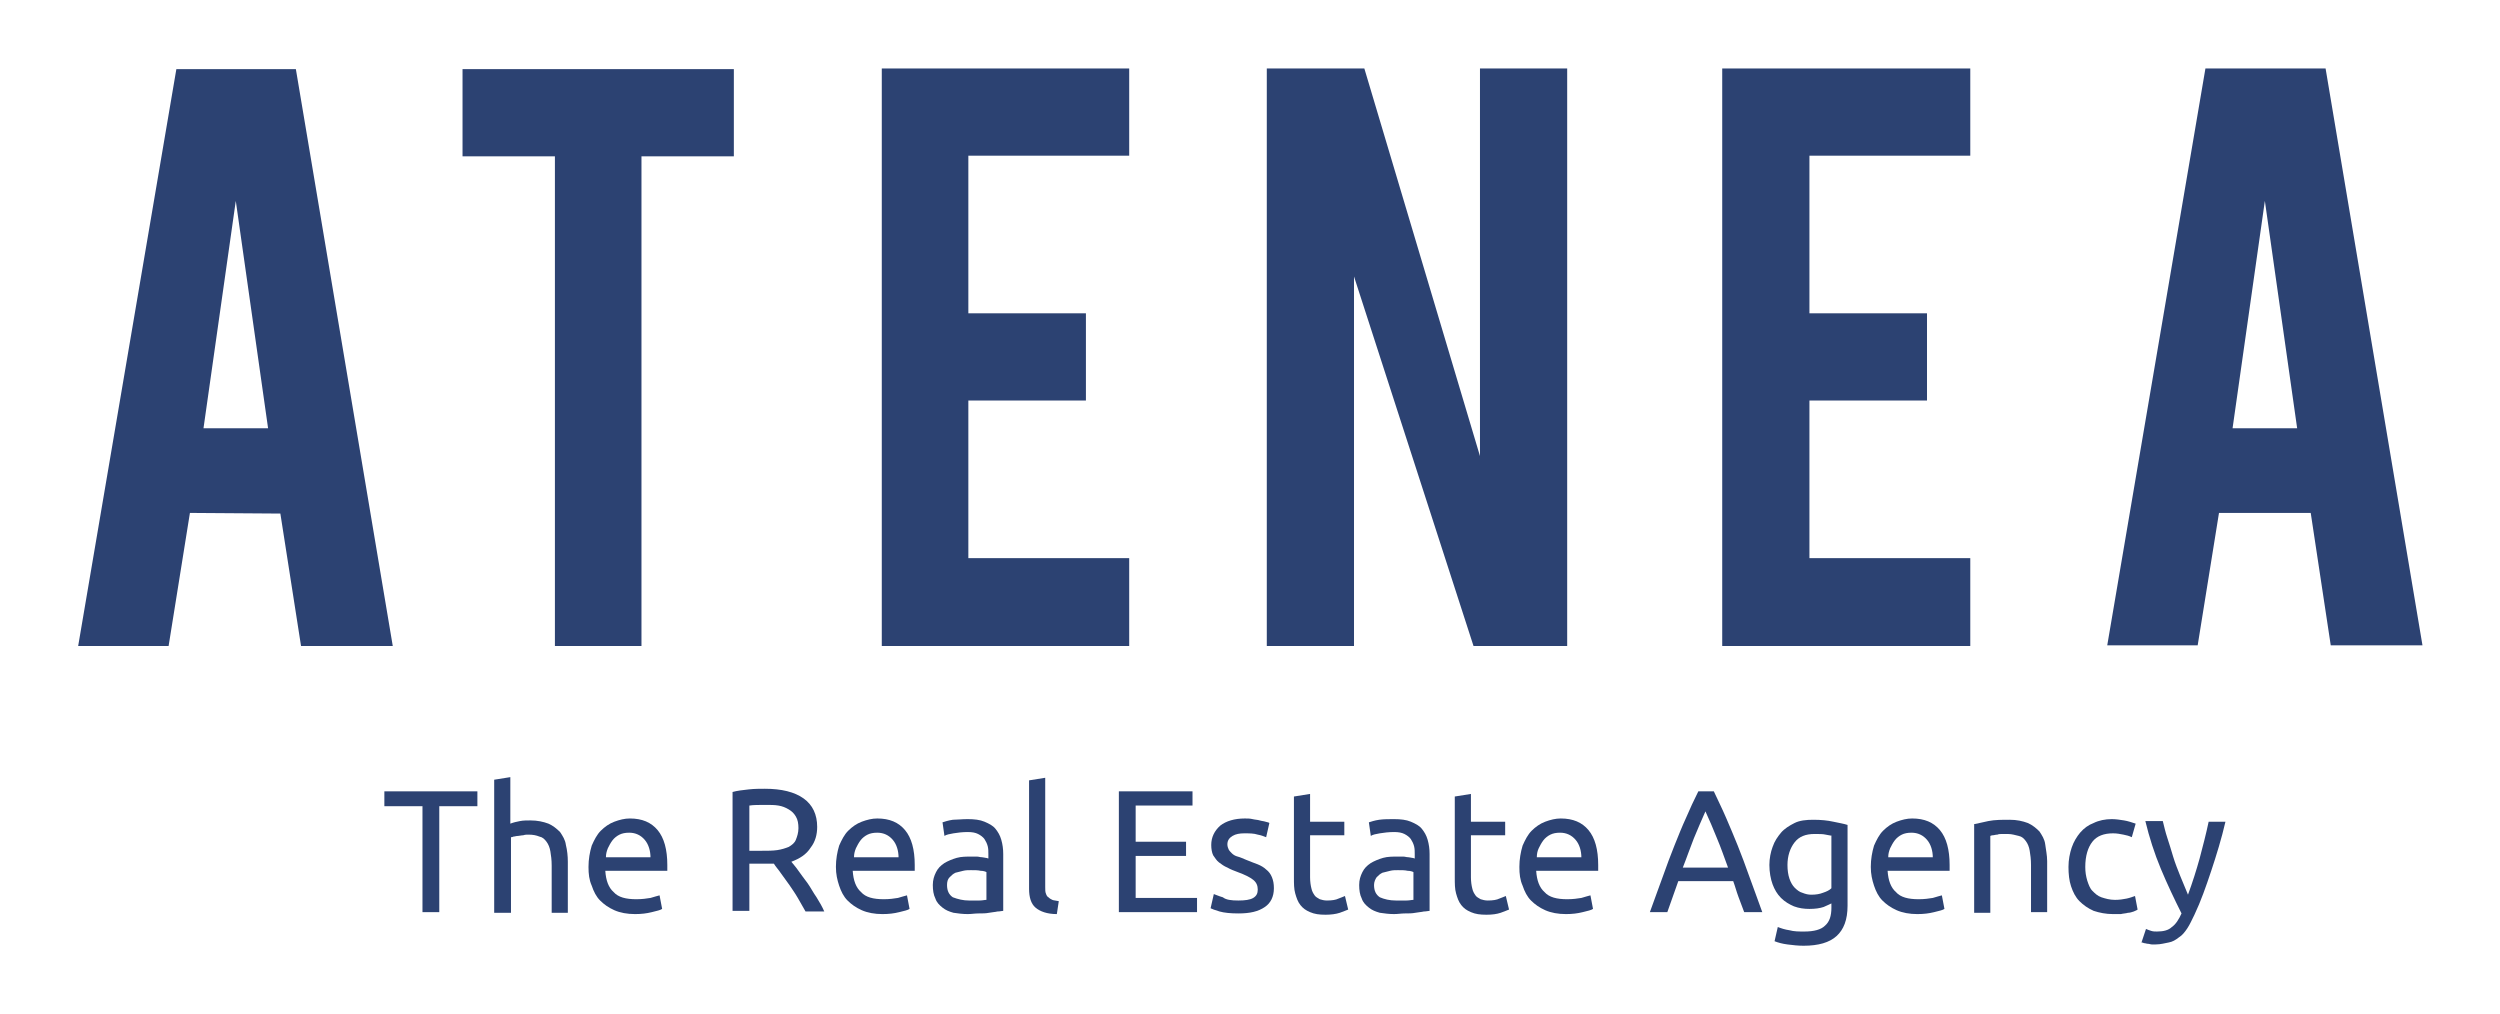 <?xml version="1.0" encoding="utf-8"?>
<!-- Generator: Adobe Illustrator 23.0.3, SVG Export Plug-In . SVG Version: 6.00 Build 0)  -->
<svg version="1.1" id="Capa_1" xmlns="http://www.w3.org/2000/svg" xmlns:xlink="http://www.w3.org/1999/xlink" x="0px" y="0px"
	 viewBox="0 0 387 156.9" style="enable-background:new 0 0 387 156.9;" xml:space="preserve">
<style type="text/css">
	.st0{fill:#2C4272;}
	.st1{enable-background:new    ;}
</style>
<g>
	<g>
		<g>
			<path class="st0" d="M29.4,79.4L26.1,100h-14l15.2-89.3h18.5l15,89.3H46.6l-3.2-20.5L29.4,79.4L29.4,79.4z M36.5,31.1l-5,35.2h10
				L36.5,31.1z"/>
			<path class="st0" d="M85.9,24.2H71.6V10.7h42v13.5H99.3V100H85.9V24.2z"/>
			<path class="st0" d="M136.5,100V10.6h38.3v13.5h-24.9v24.4h18.2v13.5h-18.2v24.4h24.9V100L136.5,100L136.5,100z"/>
			<path class="st0" d="M211.2,10.6l17.9,60v-60h13.5V100h-14.5l-18.5-57.2V100h-13.5V10.6H211.2z"/>
			<path class="st0" d="M266.6,100V10.6H305v13.5h-24.9v24.4h18.2v13.5h-18.2v24.4H305V100L266.6,100L266.6,100z"/>
			<path class="st0" d="M343.5,79.4l-3.3,20.5h-14l15.2-89.3H360l15,89.3h-14.2l-3.1-20.5H343.5z M350.6,31.1l-5,35.2h10L350.6,31.1
				z"/>
		</g>
	</g>
	<g class="st1">
		<path class="st0" d="M73.9,122.5v2.3H68v16.4h-2.6v-16.4h-5.9v-2.3H73.9z"/>
		<path class="st0" d="M76.5,141.2v-20.5l2.5-0.4v7.2c0.5-0.2,1-0.3,1.5-0.4c0.5-0.1,1.1-0.1,1.6-0.1c1.1,0,2,0.2,2.8,0.5
			c0.7,0.3,1.3,0.8,1.8,1.3c0.4,0.6,0.8,1.2,0.9,2c0.2,0.8,0.3,1.7,0.3,2.6v7.9h-2.5v-7.3c0-0.9-0.1-1.6-0.2-2.2
			c-0.1-0.6-0.3-1.1-0.6-1.5s-0.6-0.7-1.1-0.8c-0.5-0.2-1-0.3-1.7-0.3c-0.3,0-0.5,0-0.8,0.1c-0.3,0-0.6,0.1-0.8,0.1
			c-0.3,0-0.5,0.1-0.7,0.1c-0.2,0.1-0.4,0.1-0.4,0.1v11.7H76.5z"/>
		<path class="st0" d="M91.1,134.2c0-1.2,0.2-2.3,0.5-3.3c0.4-0.9,0.8-1.7,1.4-2.3c0.6-0.6,1.3-1.1,2.1-1.4c0.8-0.3,1.6-0.5,2.4-0.5
			c1.9,0,3.3,0.6,4.3,1.8c1,1.2,1.5,3,1.5,5.4c0,0.1,0,0.2,0,0.4s0,0.3,0,0.5h-9.6c0.1,1.5,0.5,2.6,1.3,3.3c0.7,0.8,1.9,1.1,3.5,1.1
			c0.9,0,1.6-0.1,2.2-0.2c0.6-0.2,1.1-0.3,1.4-0.4l0.4,2.1c-0.3,0.2-0.8,0.3-1.6,0.5c-0.8,0.2-1.6,0.3-2.6,0.3
			c-1.2,0-2.3-0.2-3.2-0.6c-0.9-0.4-1.6-0.9-2.2-1.5c-0.6-0.6-1-1.4-1.3-2.3C91.2,136.2,91.1,135.3,91.1,134.2z M100.7,132.8
			c0-1.1-0.3-2.1-0.9-2.8c-0.6-0.7-1.4-1.1-2.4-1.1c-0.6,0-1.1,0.1-1.5,0.3c-0.4,0.2-0.8,0.5-1.1,0.9c-0.3,0.4-0.5,0.8-0.7,1.2
			c-0.2,0.5-0.3,0.9-0.3,1.4H100.7z"/>
		<path class="st0" d="M122.5,133.4c0.3,0.4,0.7,0.8,1.1,1.4s0.9,1.2,1.4,1.9c0.5,0.7,0.9,1.5,1.4,2.2c0.5,0.8,0.9,1.5,1.2,2.2h-2.9
			c-0.4-0.7-0.8-1.4-1.2-2.1s-0.9-1.4-1.3-2c-0.4-0.6-0.9-1.2-1.3-1.8c-0.4-0.6-0.8-1-1.1-1.5c-0.2,0-0.5,0-0.7,0
			c-0.2,0-0.5,0-0.7,0H116v7.3h-2.6v-18.4c0.7-0.2,1.6-0.3,2.5-0.4c0.9-0.1,1.7-0.1,2.5-0.1c2.6,0,4.6,0.5,6,1.5
			c1.4,1,2.1,2.5,2.1,4.4c0,1.2-0.3,2.3-1,3.2C124.8,132.3,123.8,132.9,122.5,133.4z M118.6,124.6c-1.1,0-2,0-2.6,0.1v7h1.9
			c0.9,0,1.7,0,2.4-0.1c0.7-0.1,1.3-0.3,1.8-0.5c0.5-0.3,0.9-0.6,1.1-1.1s0.4-1.1,0.4-1.8c0-0.7-0.1-1.3-0.4-1.8
			c-0.3-0.5-0.6-0.8-1.1-1.1c-0.5-0.3-1-0.5-1.6-0.6C119.9,124.6,119.3,124.6,118.6,124.6z"/>
		<path class="st0" d="M129.4,134.2c0-1.2,0.2-2.3,0.5-3.3c0.4-0.9,0.8-1.7,1.4-2.3c0.6-0.6,1.3-1.1,2.1-1.4
			c0.8-0.3,1.6-0.5,2.4-0.5c1.9,0,3.3,0.6,4.3,1.8c1,1.2,1.5,3,1.5,5.4c0,0.1,0,0.2,0,0.4s0,0.3,0,0.5H132c0.1,1.5,0.5,2.6,1.3,3.3
			c0.7,0.8,1.9,1.1,3.5,1.1c0.9,0,1.6-0.1,2.2-0.2c0.6-0.2,1.1-0.3,1.4-0.4l0.4,2.1c-0.3,0.2-0.8,0.3-1.6,0.5
			c-0.8,0.2-1.6,0.3-2.6,0.3c-1.2,0-2.3-0.2-3.2-0.6c-0.9-0.4-1.6-0.9-2.2-1.5c-0.6-0.6-1-1.4-1.3-2.3
			C129.6,136.2,129.4,135.3,129.4,134.2z M139.1,132.8c0-1.1-0.3-2.1-0.9-2.8c-0.6-0.7-1.4-1.1-2.4-1.1c-0.6,0-1.1,0.1-1.5,0.3
			c-0.4,0.2-0.8,0.5-1.1,0.9c-0.3,0.4-0.5,0.8-0.7,1.2c-0.2,0.5-0.3,0.9-0.3,1.4H139.1z"/>
		<path class="st0" d="M149.8,126.8c1,0,1.9,0.1,2.6,0.4c0.7,0.3,1.3,0.6,1.7,1.1c0.4,0.5,0.7,1,0.9,1.7c0.2,0.7,0.3,1.4,0.3,2.2
			v8.8c-0.2,0-0.5,0.1-0.9,0.1c-0.4,0.1-0.8,0.1-1.3,0.2c-0.5,0.1-1,0.1-1.6,0.1c-0.6,0-1.1,0.1-1.7,0.1c-0.8,0-1.5-0.1-2.2-0.2
			c-0.7-0.2-1.2-0.4-1.7-0.8c-0.5-0.4-0.9-0.8-1.1-1.4c-0.3-0.6-0.4-1.3-0.4-2.1c0-0.8,0.2-1.4,0.5-2s0.7-1,1.3-1.4
			c0.5-0.3,1.2-0.6,1.9-0.8c0.7-0.2,1.5-0.2,2.3-0.2c0.3,0,0.5,0,0.8,0c0.3,0,0.5,0.1,0.8,0.1c0.2,0,0.5,0.1,0.6,0.1
			c0.2,0,0.3,0.1,0.4,0.1v-0.7c0-0.4,0-0.8-0.1-1.2c-0.1-0.4-0.3-0.8-0.5-1.1c-0.2-0.3-0.6-0.6-1-0.8c-0.4-0.2-0.9-0.3-1.6-0.3
			c-0.8,0-1.6,0.1-2.2,0.2c-0.6,0.1-1.1,0.2-1.4,0.4l-0.3-2.1c0.3-0.1,0.9-0.3,1.6-0.4C148.1,126.9,148.9,126.8,149.8,126.8z
			 M150,139.4c0.6,0,1.1,0,1.6,0s0.8-0.1,1.1-0.1V135c-0.2-0.1-0.5-0.2-0.9-0.2c-0.4-0.1-0.9-0.1-1.5-0.1c-0.4,0-0.8,0-1.2,0.1
			c-0.4,0.1-0.8,0.2-1.2,0.3c-0.4,0.2-0.6,0.4-0.9,0.7s-0.4,0.7-0.4,1.2c0,0.9,0.3,1.5,0.9,1.9C148.3,139.2,149.1,139.4,150,139.4z"
			/>
		<path class="st0" d="M163.6,141.5c-1.5,0-2.6-0.4-3.3-1s-1-1.6-1-2.9v-16.8l2.5-0.4v16.9c0,0.4,0,0.8,0.1,1
			c0.1,0.3,0.2,0.5,0.4,0.6c0.2,0.2,0.4,0.3,0.6,0.4s0.6,0.1,1,0.2L163.6,141.5z"/>
		<path class="st0" d="M173.2,141.2v-18.7h11.4v2.2h-8.8v5.6h7.8v2.2h-7.8v6.5h9.5v2.2H173.2z"/>
		<path class="st0" d="M191.7,139.4c1,0,1.8-0.1,2.3-0.4c0.5-0.3,0.7-0.7,0.7-1.3c0-0.6-0.2-1.1-0.7-1.5c-0.5-0.4-1.3-0.8-2.4-1.2
			c-0.5-0.2-1.1-0.4-1.6-0.7c-0.5-0.2-0.9-0.5-1.3-0.8c-0.4-0.3-0.6-0.7-0.9-1.1c-0.2-0.4-0.3-1-0.3-1.6c0-1.2,0.5-2.2,1.4-3
			c0.9-0.7,2.2-1.1,3.8-1.1c0.4,0,0.8,0,1.2,0.1s0.8,0.1,1.1,0.2c0.3,0.1,0.6,0.1,0.9,0.2c0.3,0.1,0.5,0.1,0.6,0.2l-0.5,2.2
			c-0.3-0.1-0.7-0.3-1.3-0.4c-0.6-0.2-1.3-0.2-2.1-0.2c-0.7,0-1.3,0.1-1.8,0.4s-0.8,0.7-0.8,1.3c0,0.3,0.1,0.6,0.2,0.8
			c0.1,0.2,0.3,0.4,0.5,0.6c0.2,0.2,0.5,0.4,0.9,0.5s0.8,0.3,1.3,0.5c0.7,0.3,1.3,0.5,1.8,0.7c0.5,0.2,1,0.5,1.3,0.8
			c0.4,0.3,0.7,0.7,0.9,1.2s0.3,1,0.3,1.7c0,1.3-0.5,2.3-1.4,2.9c-1,0.7-2.3,1-4.1,1c-1.2,0-2.2-0.1-2.9-0.3
			c-0.7-0.2-1.2-0.4-1.4-0.5l0.5-2.2c0.3,0.1,0.7,0.3,1.4,0.5C189.8,139.3,190.6,139.4,191.7,139.4z"/>
		<path class="st0" d="M202.8,127.2h5.3v2.1h-5.3v6.5c0,0.7,0.1,1.3,0.2,1.7c0.1,0.5,0.3,0.8,0.5,1.1c0.2,0.3,0.5,0.4,0.8,0.6
			c0.3,0.1,0.7,0.2,1.1,0.2c0.8,0,1.4-0.1,1.8-0.3c0.5-0.2,0.8-0.3,1-0.4l0.5,2.1c-0.3,0.1-0.7,0.3-1.3,0.5
			c-0.6,0.2-1.4,0.3-2.2,0.3c-1,0-1.7-0.1-2.4-0.4s-1.1-0.6-1.5-1.1s-0.6-1.1-0.8-1.8c-0.2-0.7-0.2-1.5-0.2-2.5v-12.5l2.5-0.4V127.2
			z"/>
		<path class="st0" d="M215.8,126.8c1,0,1.9,0.1,2.6,0.4c0.7,0.3,1.3,0.6,1.7,1.1c0.4,0.5,0.7,1,0.9,1.7s0.3,1.4,0.3,2.2v8.8
			c-0.2,0-0.5,0.1-0.9,0.1c-0.4,0.1-0.8,0.1-1.3,0.2c-0.5,0.1-1,0.1-1.6,0.1s-1.1,0.1-1.7,0.1c-0.8,0-1.5-0.1-2.2-0.2
			c-0.7-0.2-1.2-0.4-1.7-0.8c-0.5-0.4-0.9-0.8-1.1-1.4c-0.3-0.6-0.4-1.3-0.4-2.1c0-0.8,0.2-1.4,0.5-2c0.3-0.6,0.7-1,1.3-1.4
			c0.5-0.3,1.2-0.6,1.9-0.8c0.7-0.2,1.5-0.2,2.3-0.2c0.3,0,0.5,0,0.8,0c0.3,0,0.5,0.1,0.8,0.1c0.2,0,0.5,0.1,0.6,0.1
			c0.2,0,0.3,0.1,0.4,0.1v-0.7c0-0.4,0-0.8-0.1-1.2s-0.3-0.8-0.5-1.1c-0.2-0.3-0.6-0.6-1-0.8c-0.4-0.2-0.9-0.3-1.6-0.3
			c-0.8,0-1.6,0.1-2.2,0.2c-0.6,0.1-1.1,0.2-1.4,0.4l-0.3-2.1c0.3-0.1,0.9-0.3,1.6-0.4S215,126.8,215.8,126.8z M216.1,139.4
			c0.6,0,1.1,0,1.6,0s0.8-0.1,1.1-0.1V135c-0.2-0.1-0.5-0.2-0.9-0.2c-0.4-0.1-0.9-0.1-1.5-0.1c-0.4,0-0.8,0-1.2,0.1
			c-0.4,0.1-0.8,0.2-1.2,0.3c-0.4,0.2-0.6,0.4-0.9,0.7c-0.2,0.3-0.4,0.7-0.4,1.2c0,0.9,0.3,1.5,0.9,1.9
			C214.3,139.2,215.1,139.4,216.1,139.4z"/>
		<path class="st0" d="M227.7,127.2h5.3v2.1h-5.3v6.5c0,0.7,0.1,1.3,0.2,1.7c0.1,0.5,0.3,0.8,0.5,1.1c0.2,0.3,0.5,0.4,0.8,0.6
			c0.3,0.1,0.7,0.2,1.1,0.2c0.8,0,1.4-0.1,1.8-0.3c0.5-0.2,0.8-0.3,1-0.4l0.5,2.1c-0.3,0.1-0.7,0.3-1.3,0.5
			c-0.6,0.2-1.3,0.3-2.2,0.3c-1,0-1.7-0.1-2.4-0.4s-1.1-0.6-1.5-1.1s-0.6-1.1-0.8-1.8s-0.2-1.5-0.2-2.5v-12.5l2.5-0.4V127.2z"/>
		<path class="st0" d="M235.2,134.2c0-1.2,0.2-2.3,0.5-3.3c0.4-0.9,0.8-1.7,1.4-2.3c0.6-0.6,1.3-1.1,2.1-1.4
			c0.8-0.3,1.6-0.5,2.4-0.5c1.9,0,3.3,0.6,4.3,1.8s1.5,3,1.5,5.4c0,0.1,0,0.2,0,0.4s0,0.3,0,0.5h-9.6c0.1,1.5,0.5,2.6,1.3,3.3
			c0.7,0.8,1.9,1.1,3.5,1.1c0.9,0,1.6-0.1,2.2-0.2c0.6-0.2,1.1-0.3,1.4-0.4l0.4,2.1c-0.3,0.2-0.8,0.3-1.6,0.5
			c-0.8,0.2-1.6,0.3-2.6,0.3c-1.2,0-2.3-0.2-3.2-0.6c-0.9-0.4-1.6-0.9-2.2-1.5c-0.6-0.6-1-1.4-1.3-2.3
			C235.3,136.2,235.2,135.3,235.2,134.2z M244.8,132.8c0-1.1-0.3-2.1-0.9-2.8c-0.6-0.7-1.4-1.1-2.4-1.1c-0.6,0-1.1,0.1-1.5,0.3
			c-0.4,0.2-0.8,0.5-1.1,0.9c-0.3,0.4-0.5,0.8-0.7,1.2s-0.3,0.9-0.3,1.4H244.8z"/>
		<path class="st0" d="M270,141.2c-0.3-0.8-0.6-1.6-0.9-2.4c-0.3-0.8-0.5-1.6-0.8-2.4h-8.5l-1.7,4.8h-2.7c0.7-2,1.4-3.8,2-5.5
			c0.6-1.7,1.2-3.3,1.8-4.8c0.6-1.5,1.2-3,1.8-4.3c0.6-1.4,1.2-2.7,1.9-4.1h2.4c0.6,1.3,1.3,2.7,1.9,4.1c0.6,1.4,1.2,2.8,1.8,4.3
			s1.2,3.1,1.8,4.8c0.6,1.7,1.3,3.5,2,5.5H270z M267.5,134.3c-0.6-1.6-1.1-3.1-1.7-4.5c-0.6-1.5-1.2-2.9-1.8-4.2
			c-0.6,1.3-1.2,2.8-1.8,4.2c-0.6,1.5-1.1,3-1.7,4.5H267.5z"/>
		<path class="st0" d="M283.6,139.8c-0.2,0.1-0.6,0.3-1.3,0.6c-0.6,0.2-1.3,0.3-2.2,0.3c-0.8,0-1.6-0.1-2.4-0.4
			c-0.7-0.3-1.4-0.7-2-1.3c-0.6-0.6-1-1.3-1.3-2.1c-0.3-0.8-0.5-1.9-0.5-3c0-1,0.2-2,0.5-2.8c0.3-0.9,0.8-1.6,1.3-2.2
			s1.3-1.1,2.1-1.5c0.8-0.4,1.8-0.5,2.9-0.5c1.2,0,2.2,0.1,3.1,0.3s1.6,0.3,2.2,0.5v12.5c0,2.2-0.6,3.7-1.7,4.7s-2.8,1.5-5.1,1.5
			c-0.9,0-1.7-0.1-2.5-0.2c-0.8-0.1-1.5-0.3-2-0.5l0.5-2.2c0.5,0.2,1.1,0.4,1.8,0.5c0.7,0.2,1.5,0.2,2.3,0.2c1.5,0,2.6-0.3,3.2-0.9
			c0.7-0.6,1-1.5,1-2.8V139.8z M283.6,129.4c-0.3-0.1-0.6-0.1-1-0.2s-1-0.1-1.7-0.1c-1.4,0-2.4,0.4-3.1,1.3
			c-0.7,0.9-1.1,2.1-1.1,3.5c0,0.8,0.1,1.5,0.3,2.1c0.2,0.6,0.5,1.1,0.8,1.4c0.4,0.4,0.8,0.7,1.2,0.8c0.5,0.2,0.9,0.3,1.4,0.3
			c0.7,0,1.3-0.1,1.8-0.3c0.6-0.2,1-0.4,1.3-0.7V129.4z"/>
		<path class="st0" d="M289.6,134.2c0-1.2,0.2-2.3,0.5-3.3c0.4-0.9,0.8-1.7,1.4-2.3s1.3-1.1,2.1-1.4c0.8-0.3,1.6-0.5,2.4-0.5
			c1.9,0,3.3,0.6,4.3,1.8c1,1.2,1.5,3,1.5,5.4c0,0.1,0,0.2,0,0.4s0,0.3,0,0.5h-9.6c0.1,1.5,0.5,2.6,1.3,3.3c0.7,0.8,1.9,1.1,3.5,1.1
			c0.9,0,1.6-0.1,2.2-0.2c0.6-0.2,1.1-0.3,1.4-0.4l0.4,2.1c-0.3,0.2-0.8,0.3-1.6,0.5c-0.8,0.2-1.6,0.3-2.6,0.3
			c-1.2,0-2.3-0.2-3.2-0.6s-1.6-0.9-2.2-1.5c-0.6-0.6-1-1.4-1.3-2.3S289.6,135.3,289.6,134.2z M299.2,132.8c0-1.1-0.3-2.1-0.9-2.8
			c-0.6-0.7-1.4-1.1-2.4-1.1c-0.6,0-1.1,0.1-1.5,0.3c-0.4,0.2-0.8,0.5-1.1,0.9s-0.5,0.8-0.7,1.2c-0.2,0.5-0.3,0.9-0.3,1.4H299.2z"/>
		<path class="st0" d="M305.5,127.6c0.6-0.1,1.3-0.3,2.3-0.5c1-0.2,2.1-0.2,3.3-0.2c1.1,0,2,0.2,2.8,0.5c0.7,0.3,1.3,0.8,1.8,1.3
			c0.4,0.6,0.8,1.2,0.9,2s0.3,1.7,0.3,2.6v7.9h-2.5v-7.3c0-0.9-0.1-1.6-0.2-2.2c-0.1-0.6-0.3-1.1-0.6-1.5c-0.3-0.4-0.6-0.7-1.1-0.8
			s-1-0.3-1.7-0.3c-0.3,0-0.5,0-0.8,0s-0.6,0-0.8,0.1c-0.3,0-0.5,0.1-0.7,0.1s-0.4,0.1-0.4,0.1v11.9h-2.5V127.6z"/>
		<path class="st0" d="M327.1,141.5c-1.1,0-2.1-0.2-3-0.5c-0.9-0.4-1.6-0.9-2.2-1.5c-0.6-0.6-1-1.4-1.3-2.3c-0.3-0.9-0.4-1.9-0.4-3
			s0.2-2.1,0.5-3c0.3-0.9,0.8-1.7,1.3-2.3c0.6-0.7,1.3-1.2,2.1-1.5c0.8-0.4,1.8-0.6,2.8-0.6c0.6,0,1.3,0.1,1.9,0.2
			c0.6,0.1,1.2,0.3,1.8,0.5l-0.6,2.1c-0.4-0.2-0.8-0.3-1.3-0.4c-0.5-0.1-1-0.2-1.6-0.2c-1.4,0-2.5,0.4-3.2,1.3
			c-0.7,0.9-1.1,2.2-1.1,3.9c0,0.8,0.1,1.4,0.3,2.1c0.2,0.6,0.4,1.2,0.8,1.6s0.8,0.8,1.4,1c0.6,0.2,1.3,0.4,2.1,0.4
			c0.7,0,1.3-0.1,1.8-0.2s1-0.3,1.3-0.4l0.4,2.1c-0.1,0.1-0.4,0.2-0.6,0.3c-0.3,0.1-0.6,0.2-0.9,0.2c-0.3,0.1-0.7,0.1-1.1,0.2
			C327.8,141.5,327.4,141.5,327.1,141.5z"/>
		<path class="st0" d="M332.2,143.8c0.2,0.1,0.5,0.2,0.8,0.3c0.3,0.1,0.6,0.1,0.9,0.1c1,0,1.8-0.2,2.3-0.7c0.6-0.4,1.1-1.2,1.5-2.1
			c-1.1-2.2-2.2-4.5-3.2-6.9c-1-2.4-1.8-4.9-2.4-7.4h2.7c0.2,0.8,0.4,1.7,0.7,2.6c0.3,0.9,0.6,1.9,0.9,2.9c0.3,1,0.7,2,1.1,3
			c0.4,1,0.8,1.9,1.2,2.9c0.7-1.9,1.3-3.8,1.8-5.6c0.5-1.9,1-3.8,1.4-5.7h2.6c-0.6,2.6-1.4,5.2-2.2,7.6c-0.8,2.4-1.6,4.7-2.6,6.8
			c-0.4,0.8-0.7,1.5-1.1,2.1c-0.4,0.6-0.8,1.1-1.3,1.4c-0.5,0.4-1,0.7-1.6,0.8s-1.2,0.3-2,0.3c-0.2,0-0.4,0-0.6,0
			c-0.2,0-0.4-0.1-0.6-0.1s-0.4-0.1-0.6-0.1c-0.2-0.1-0.3-0.1-0.4-0.1L332.2,143.8z"/>
	</g>
</g>
</svg>
